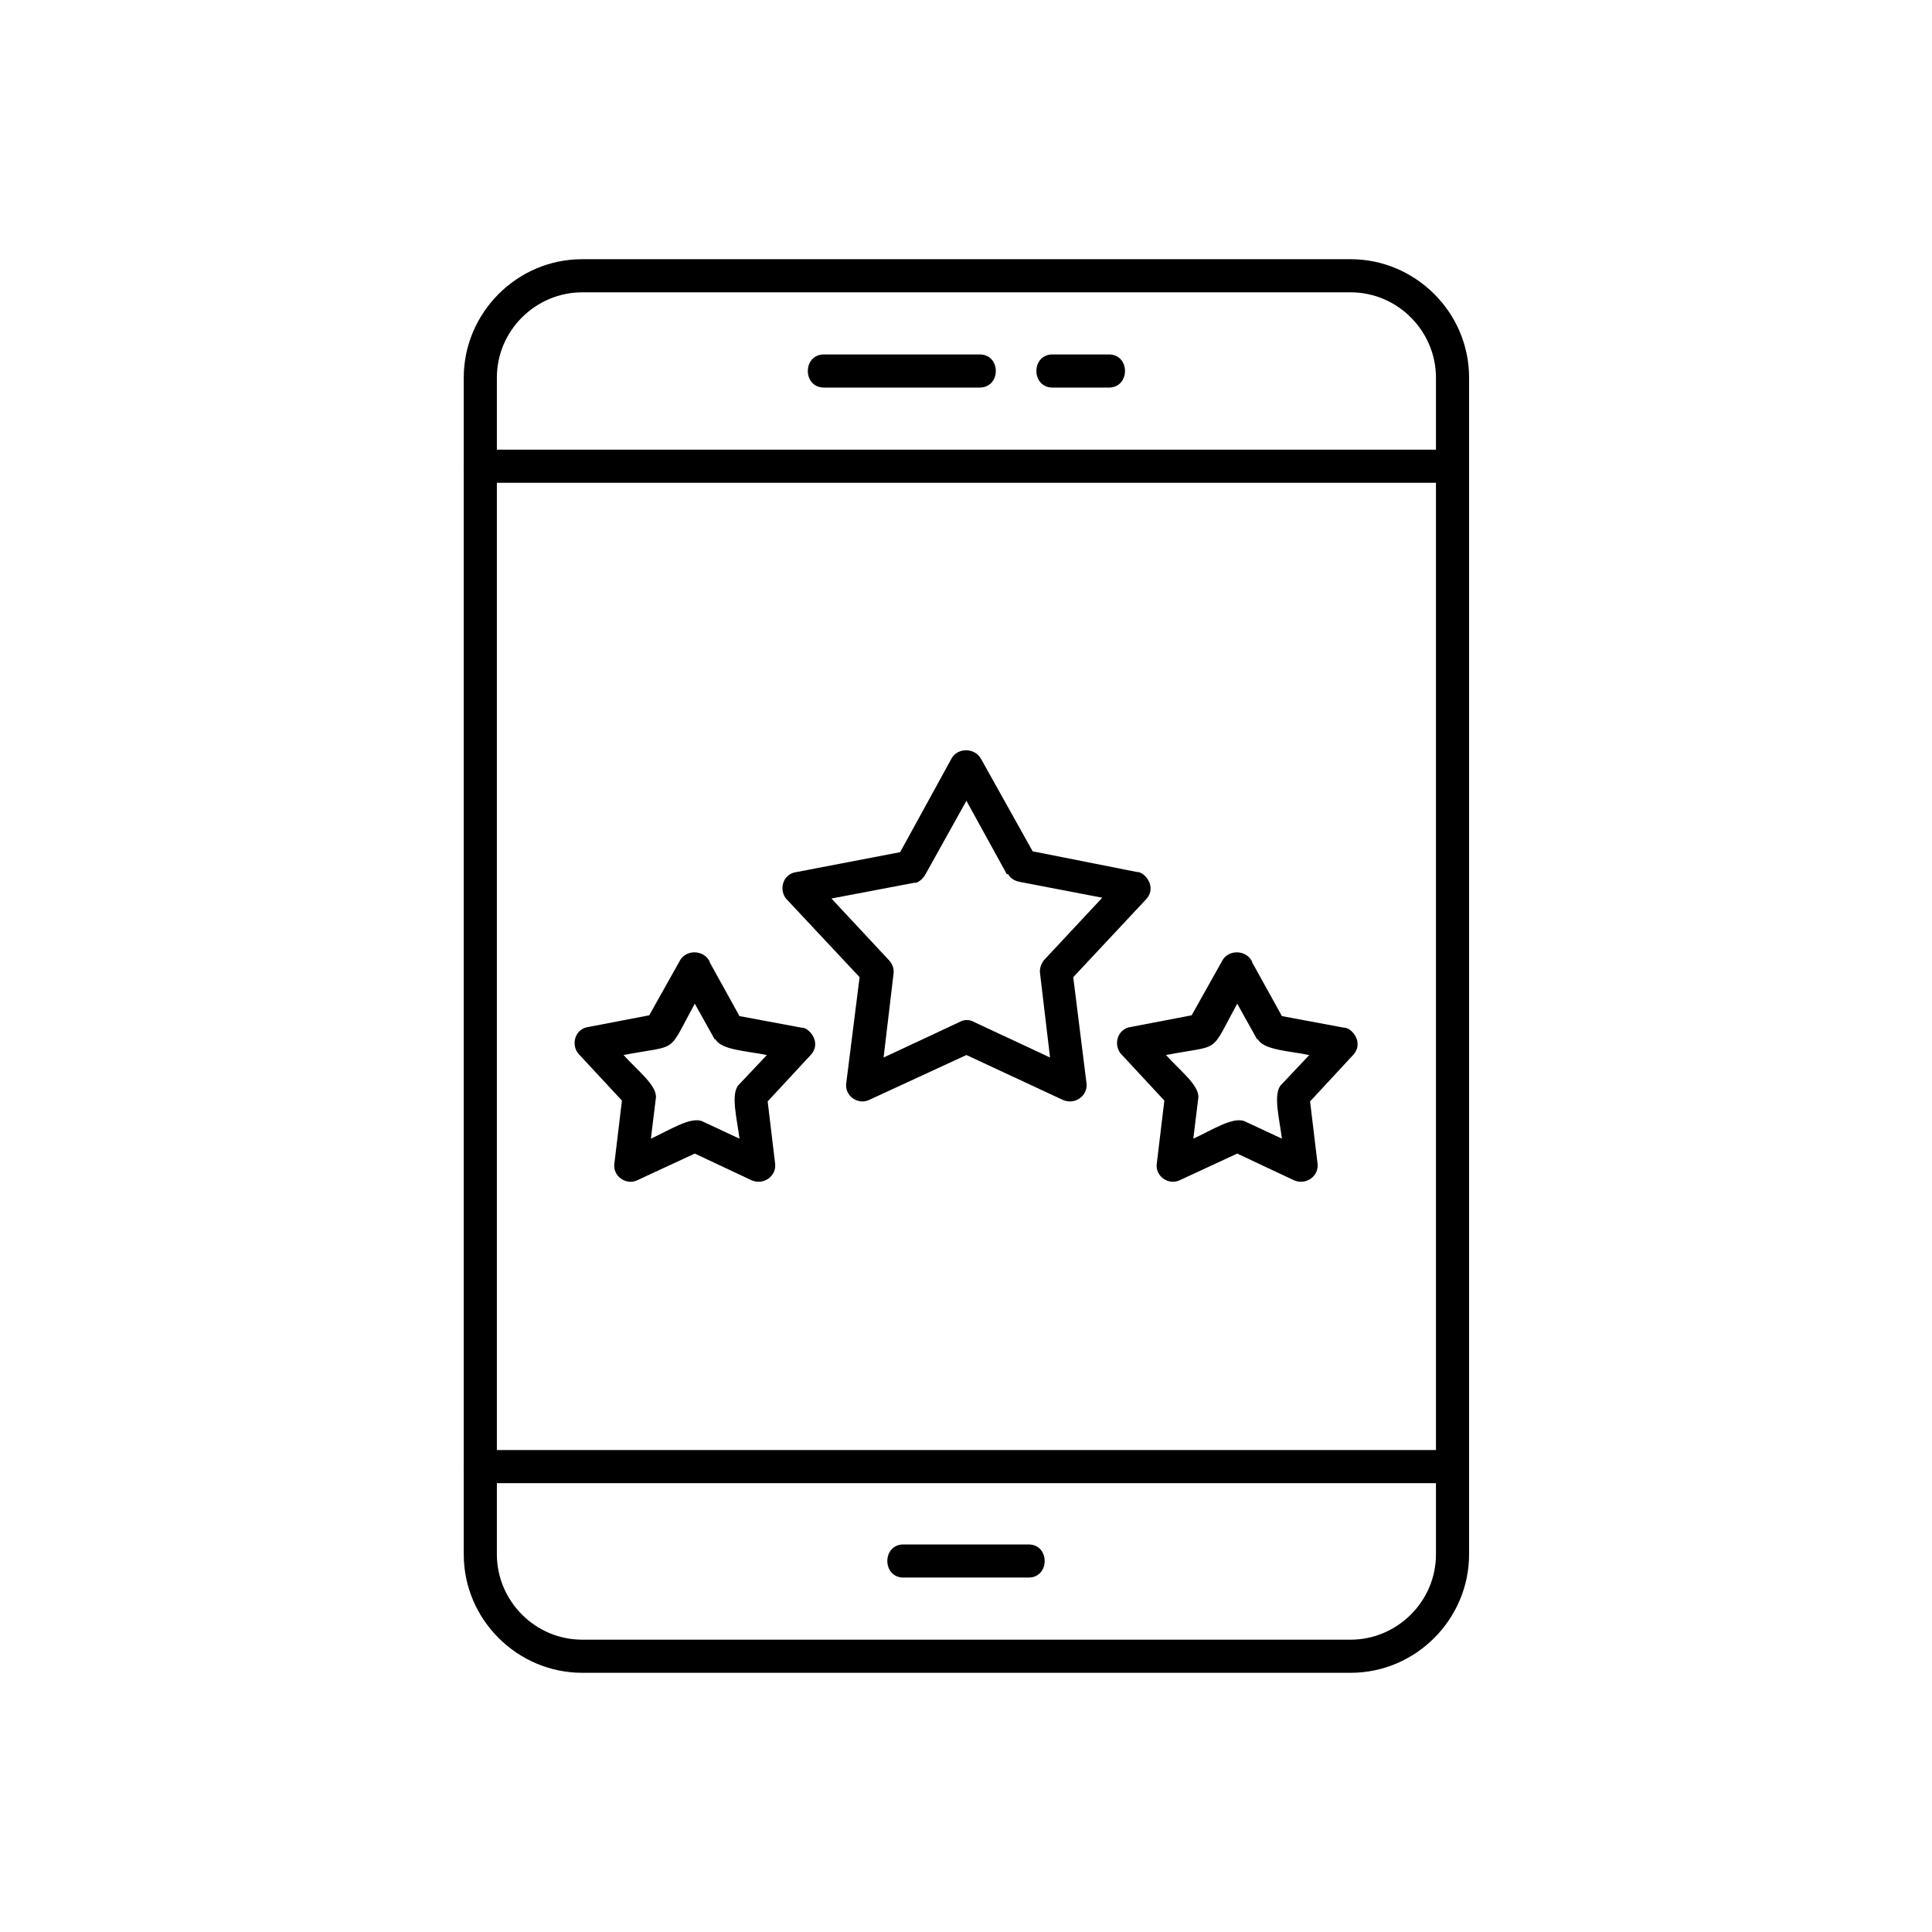 <?xml version="1.0" ?>
<!DOCTYPE svg  PUBLIC '-//W3C//DTD SVG 1.1//EN'  'http://www.w3.org/Graphics/SVG/1.1/DTD/svg11.dtd'>
<!-- Uploaded to: SVG Repo, www.svgrepo.com, Generator: SVG Repo Mixer Tools -->
<svg fill="#000000" width="800px" height="800px" viewBox="0 0 2.333 2.333" style="shape-rendering:geometricPrecision; text-rendering:geometricPrecision; image-rendering:optimizeQuality; fill-rule:evenodd; clip-rule:evenodd" xml:space="preserve" xmlns="http://www.w3.org/2000/svg" xmlns:xlink="http://www.w3.org/1999/xlink">
<defs>
<style type="text/css">
   <![CDATA[
    .fil0 {fill:black;fill-rule:nonzero}
   ]]>
  </style>
</defs>
<g id="Layer_x0020_1">
<path class="fil0" d="M1.185 0.917l0.062 0.111 0.126 0.025c0.008,-0.001 0.026,0.018 0.01,0.034l-0.087 0.093 0.016 0.128 1.1811e-005 0c0.002,0.015 -0.014,0.027 -0.029,0.02l-0.116 -0.054 -0.117 0.054 3.93701e-006 7.87402e-006c-0.014,0.007 -0.031,-0.005 -0.028,-0.021l0.016 -0.127 -0.088 -0.094 -3.14961e-005 3.14961e-005c-0.01,-0.011 -0.005,-0.031 0.012,-0.033l0.125 -0.024 0.062 -0.113 -5.51181e-005 -3.14961e-005c0.008,-0.014 0.029,-0.013 0.036,0.001zm0.031 0.139l-0.049 -0.089 -0.049 0.088c-0.003,0.006 -0.01,0.012 -0.014,0.011l-0.1 0.019 0.069 0.074c0.004,0.004 0.007,0.01 0.006,0.017l-1.1811e-005 0 -0.012 0.101 0.092 -0.043c0.005,-0.003 0.012,-0.003 0.017,-0l-3.93701e-006 7.87402e-006 0.092 0.043 -0.012 -0.101c-0.001,-0.006 0.001,-0.012 0.005,-0.017l3.14961e-005 3.14961e-005 0.07 -0.075 -0.099 -0.019c-0.006,-0.001 -0.012,-0.004 -0.015,-0.01l5.51181e-005 -3.14961e-005z"/>
<path class="fil0" d="M1.512 1.162l0.036 0.065 0.075 0.014c0.008,-0.001 0.026,0.018 0.01,0.034l-0.051 0.055 0.009 0.075 1.1811e-005 0c0.002,0.015 -0.014,0.027 -0.029,0.02l-0.068 -0.032 -0.069 0.032 3.93701e-006 7.87402e-006c-0.014,0.007 -0.031,-0.005 -0.028,-0.021l0.009 -0.075 -0.052 -0.056 -3.14961e-005 3.14961e-005c-0.01,-0.011 -0.005,-0.031 0.012,-0.033l0.073 -0.014 0.037 -0.066 -5.90551e-005 -3.14961e-005c0.008,-0.014 0.029,-0.013 0.036,0.001zm0.006 0.093l-0.024 -0.043c-0.034,0.062 -0.018,0.049 -0.086,0.062 0.016,0.018 0.041,0.037 0.039,0.052l-1.1811e-005 0 -0.006 0.049c0.022,-0.01 0.048,-0.027 0.062,-0.021l-3.93701e-006 7.87402e-006 0.045 0.021c-0.003,-0.024 -0.011,-0.054 -0.001,-0.065l3.14961e-005 3.14961e-005 0.034 -0.036c-0.024,-0.005 -0.055,-0.006 -0.062,-0.019l5.51181e-005 -3.14961e-005z"/>
<path class="fil0" d="M0.857 1.162l0.036 0.065 0.075 0.014c0.008,-0.001 0.026,0.018 0.01,0.034l-0.051 0.055 0.009 0.075 1.1811e-005 0c0.002,0.015 -0.014,0.027 -0.029,0.02l-0.068 -0.032 -0.069 0.032 3.93701e-006 7.87402e-006c-0.014,0.007 -0.031,-0.005 -0.028,-0.021l0.009 -0.075 -0.052 -0.056 -3.14961e-005 3.14961e-005c-0.01,-0.011 -0.005,-0.031 0.012,-0.033l0.073 -0.014 0.037 -0.066 -5.51181e-005 -3.14961e-005c0.008,-0.014 0.029,-0.013 0.036,0.001zm0.006 0.093l-0.024 -0.043c-0.034,0.062 -0.018,0.049 -0.086,0.062 0.016,0.018 0.041,0.037 0.039,0.052l-1.1811e-005 0 -0.006 0.049c0.022,-0.01 0.048,-0.027 0.062,-0.021l-3.93701e-006 7.87402e-006 0.045 0.021c-0.003,-0.024 -0.011,-0.054 -0.001,-0.065l3.14961e-005 3.14961e-005 0.034 -0.036c-0.024,-0.005 -0.055,-0.006 -0.062,-0.019l5.90551e-005 -3.14961e-005z"/>
<path class="fil0" d="M0.703 0.313l0.928 0c0.078,0 0.143,0.064 0.143,0.143l0 1.421c0,0.078 -0.064,0.143 -0.143,0.143l-0.928 0c-0.078,0 -0.143,-0.064 -0.143,-0.143l0 -1.421c0,-0.078 0.064,-0.143 0.143,-0.143zm0.928 0.04l-0.928 0c-0.056,0 -0.103,0.046 -0.103,0.103l0 1.421c0,0.056 0.046,0.103 0.103,0.103l0.928 0c0.056,0 0.103,-0.046 0.103,-0.103l0 -1.421c0,-0.056 -0.046,-0.103 -0.103,-0.103z"/>
<path class="fil0" d="M0.58 0.543c-0.026,0 -0.026,0.04 0,0.04l1.173 0c0.026,0 0.026,-0.04 0,-0.04l-1.173 0zm1.173 1.248c0.026,0 0.026,-0.04 0,-0.04l-1.173 0c-0.026,0 -0.026,0.04 0,0.04l1.173 0z"/>
<path class="fil0" d="M0.995 0.428c-0.026,0 -0.026,0.04 0,0.04l0.188 0c0.026,0 0.026,-0.04 0,-0.04l-0.188 0z"/>
<path class="fil0" d="M1.339 0.468c0.026,0 0.026,-0.04 0,-0.04l-0.068 0c-0.026,0 -0.026,0.04 0,0.04l0.068 0z"/>
<path class="fil0" d="M1.242 1.905c0.026,0 0.026,-0.04 0,-0.04l-0.151 0c-0.026,0 -0.026,0.04 0,0.04l0.151 0z"/>
</g>
</svg>